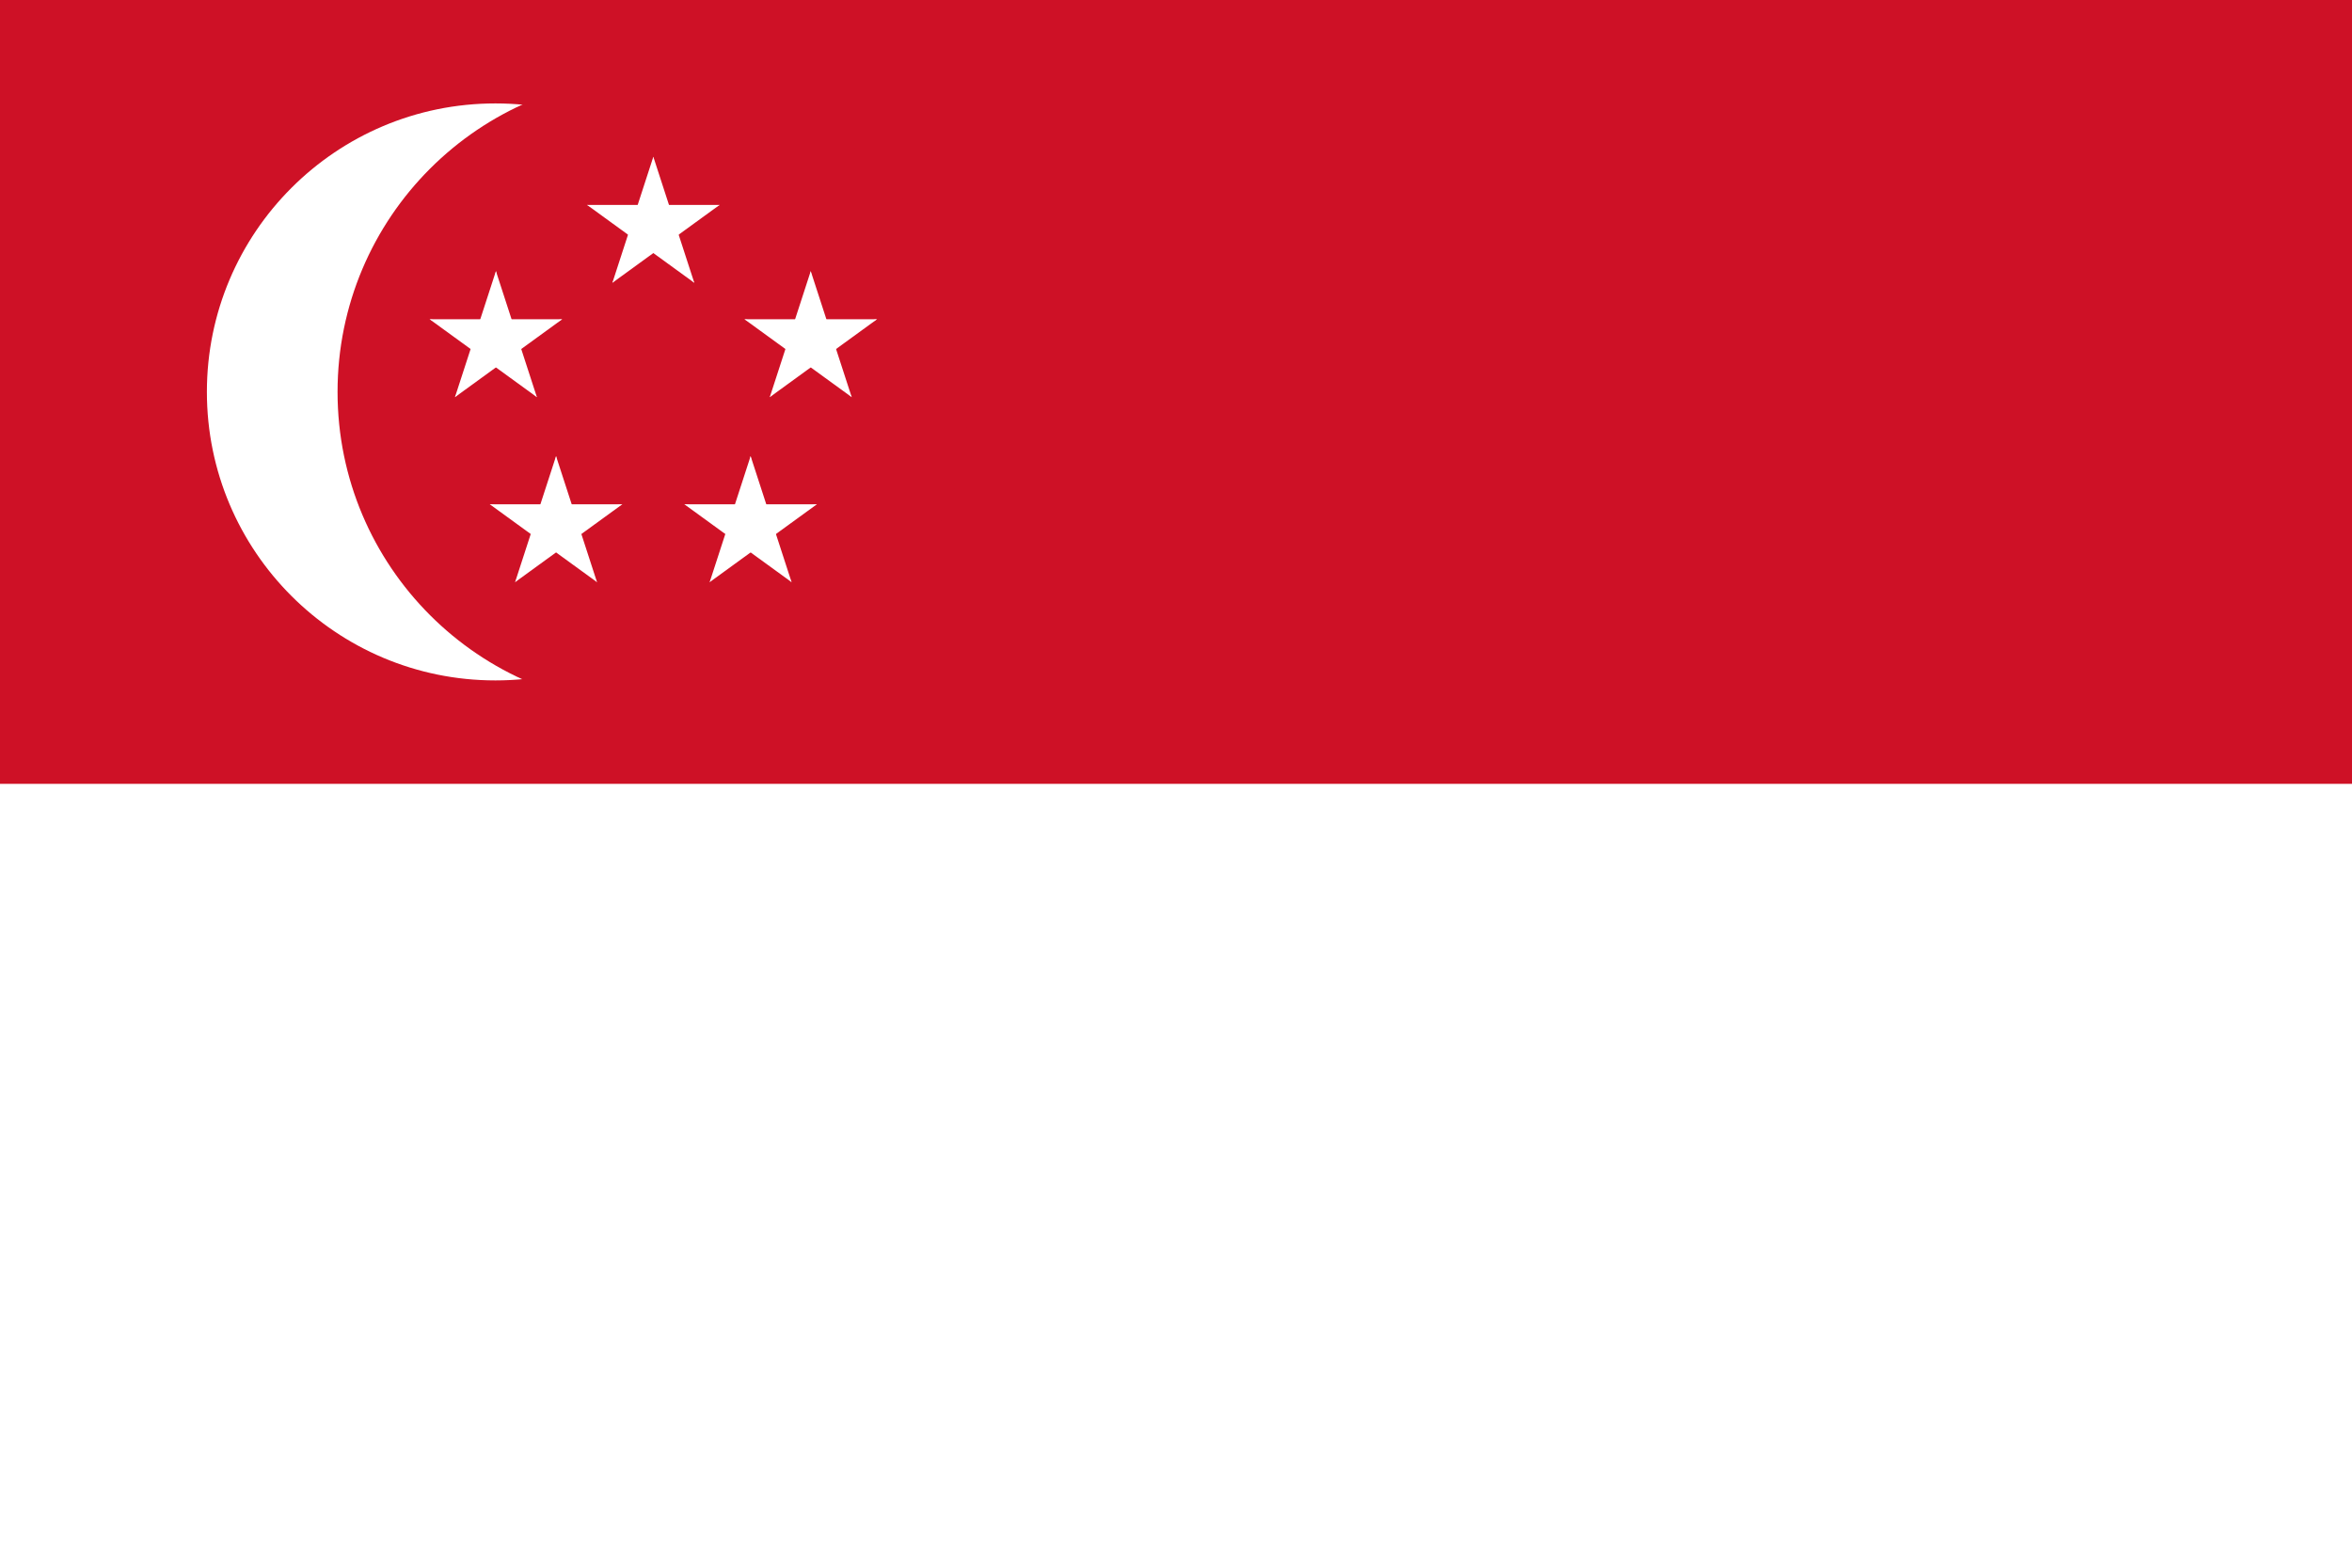 <?xml version="1.0" standalone="no"?>
<!DOCTYPE svg>
<svg width="900" height="600" viewBox="-60 -36 216 144" xmlns:xlink="http://www.w3.org/1999/xlink" xmlns="http://www.w3.org/2000/svg" preserveAspectRatio="xMidYMid meet" zoomAndPan="magnify">
   <rect id="white" x="-60" y="-36" width="216" height="144" fill="white"/>
   <rect id="red" x="-60" y="-36" width="216" height="72" fill="#ce1126"/>
   <circle r="26.5" cx="-14.5" fill="white"/>
   <circle r="29" fill="#ce1126"/>
   <g id="star" transform="translate(0,-15.2) scale(6.4)" fill="white">
      <g id="cone">
        <polygon id="triangle" points="0,0 0,1 .5,1" transform="translate(0,-1) rotate(18)"/>
        <use xlink:href="#triangle" transform="scale(-1,1)" />
      </g>
      <use xlink:href="#cone" transform="rotate(72)" />
      <use xlink:href="#cone" transform="rotate(-72)" />
      <use xlink:href="#cone" transform="rotate(144)" />
      <use xlink:href="#cone" transform="rotate(-144)" />
   </g>
   <use xlink:href="#star" transform="rotate(-72) rotate(72,0,-15.2)"/>
   <use xlink:href="#star" transform="rotate(72) rotate(-72,0,-15.2)"/>
   <use xlink:href="#star" transform="rotate(-144) rotate(144,0,-15.2)"/>
   <use xlink:href="#star" transform="rotate(144) rotate(-144,0,-15.2)"/>
</svg>

